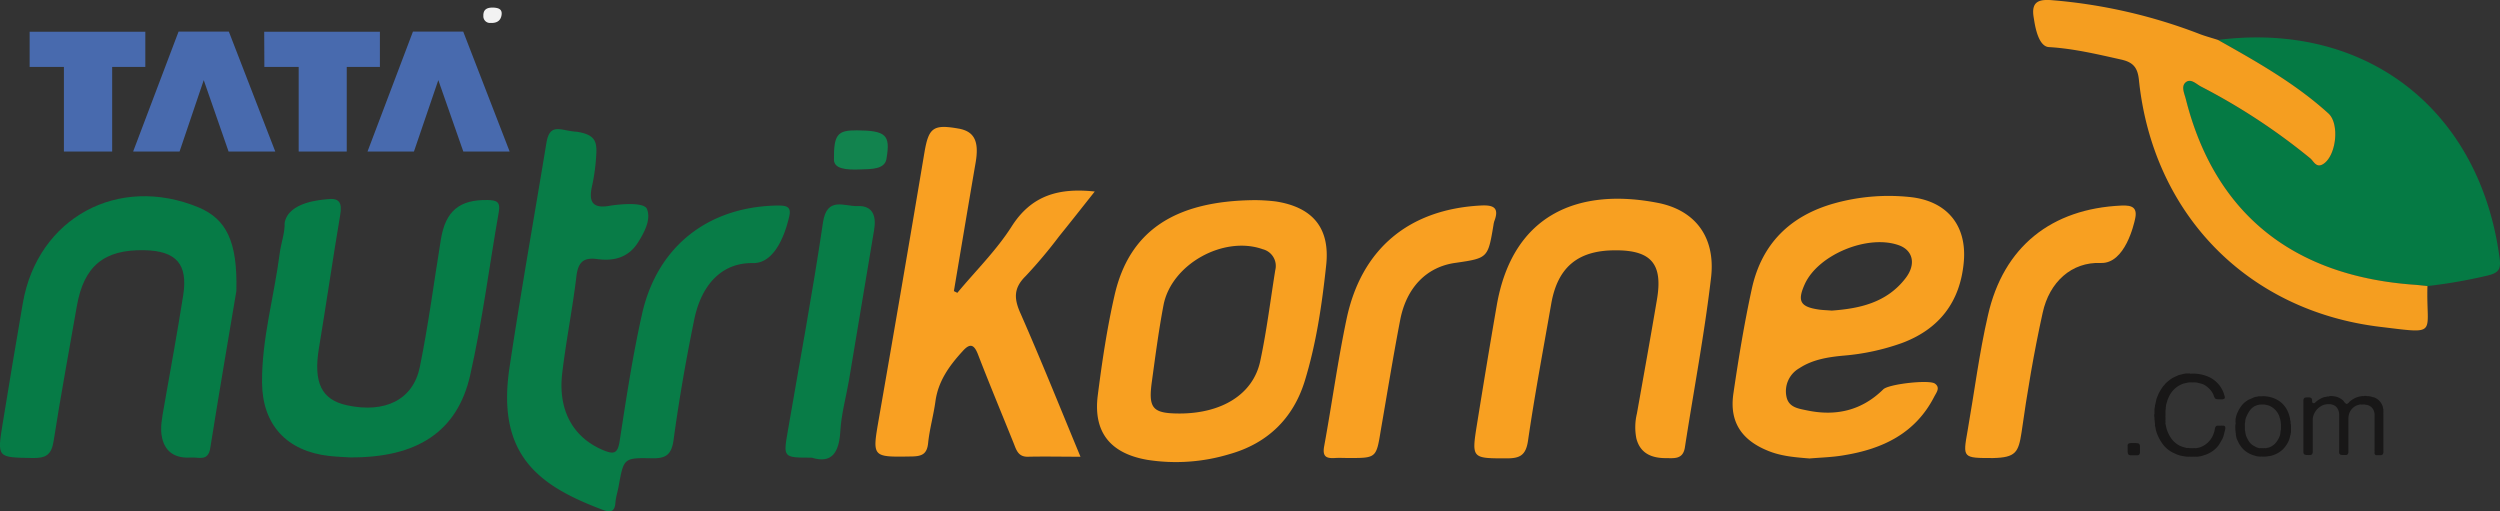 <svg viewBox="0 0 646.17 132.1" xmlns="http://www.w3.org/2000/svg" data-name="Layer 1" id="ab168762-81dd-4df8-ac82-7fc35000909f"><rect x="0" y="0" width="646.17" height="132.1" fill="#333333" stroke="none"/><path fill="#057a44" transform="translate(-43.01 -42.42)" d="M616.29,52.74c38.33-4.86,67.77,18.06,72.8,56.51.38,2.89-.41,3.7-3,4.36a132.93,132.93,0,0,1-15.68,2.75c-1.15-.11-2.3-.26-3.46-.34-31.47-2.25-51.54-18.57-59-48-.35-1.4-1.24-3.17-.11-4.24,1.33-1.24,2.77.36,4,1a161.31,161.31,0,0,1,28.26,18.56c.89.73,1.52,2.51,3.21,1.58,3.54-2,4.49-10.46,1.5-13.17C636.27,64,626.28,58.36,616.29,52.74Z"></path><path fill="#087c47" transform="translate(-43.01 -42.42)" d="M210.24,96.46c1.07,2.73-.65,6-2.4,8.74-2.52,3.88-6.28,4.75-10.46,4.18-3.59-.49-4.94.85-5.38,4.4-1,8.41-2.69,16.75-3.68,25.16-1.13,9.67,2.93,16.68,10.74,19.89,2.62,1.07,3.61.8,4.1-2.33,1.7-11,3.35-22,5.79-32.88,3.94-17.62,17.22-27.86,35.18-28.08,2.41,0,3.48.44,2.83,3-.29,1.13-2.61,12-9.32,11.88-8-.15-13.33,5.49-15.2,14.64-2.1,10.25-3.91,20.58-5.32,31-.54,3.93-2,4.89-5.65,4.81-7.25-.16-7.25,0-8.54,7.12-.26,1.47-.75,2.92-.86,4.4-.19,2.54-1.48,2.48-3.37,1.77-16.31-6.16-27.42-14-24-36.74,2.91-19.39,6.35-38.69,9.53-58,.91-5.52,3.77-3.15,7.92-2.94,4.23.69,5.14,2.14,5,5.39A50.34,50.34,0,0,1,196,90.66c-.82,3.77.07,5.67,4.3,5C201.29,95.46,209.38,94.29,210.24,96.46Z"></path><path fill="#f8a021" transform="translate(-43.01 -42.42)" d="M510.69,160.92c-3.65-.3-7.3-.57-10.75-2-6.86-2.79-10-7.55-8.89-14.87,1.32-9,2.8-18.06,4.75-27,2.53-11.58,9.85-18.85,21.32-22.07a52.37,52.37,0,0,1,19.28-1.66c9.7.9,15.07,7.22,14.18,16.88-.93,10.23-6.32,17.29-16,20.89a59.21,59.21,0,0,1-15.07,3.25c-4,.37-8,1-11.41,3.24a6.84,6.84,0,0,0-3.37,7.24c.51,2.87,3,3.19,5.31,3.67,7.52,1.58,14.17.05,19.74-5.44,1.38-1.37,11.84-2.54,13.33-1.49s.38,2.34-.17,3.4c-4.86,9.49-13.34,13.5-23.3,15.12C516.69,160.6,513.67,160.67,510.69,160.92Zm5.78-38.22c7.1-.52,14.18-2,19.06-8.37,2.79-3.6,1.92-7.19-1.67-8.5-8-2.92-20.86,2.36-24.36,10-2,4.41-1.21,5.9,3.63,6.6C514.11,122.57,515.11,122.59,516.47,122.7Z"></path><path fill="#f9a022" transform="translate(-43.01 -42.42)" d="M290.45,118.11c4.74-5.7,10.13-11,14.06-17.19,5.1-8,12.12-10,21.46-9-3.17,4-6.16,7.81-9.22,11.59a124.23,124.23,0,0,1-8.67,10.3c-3.14,3.1-3,5.85-1.28,9.66,5.28,12,10.14,24.12,15.48,37-5,0-9.28-.1-13.54,0-2.46.07-3-1.6-3.66-3.32-3.1-7.71-6.3-15.37-9.29-23.12-1.06-2.76-2.16-2.88-4-.81-3.41,3.73-6.28,7.69-7,12.93-.49,3.61-1.52,7.16-1.89,10.79-.29,2.84-1.59,3.41-4.2,3.46-10.36.17-10.27.28-8.53-9.78q6-34.36,11.77-68.75c1.1-6.47,2.27-7.36,8.8-6.22,4.12.72,5.38,3.29,4.44,8.79-1.9,11.06-3.75,22.14-5.62,33.22Z"></path><path fill="#f59e20" transform="translate(-43.01 -42.42)" d="M616.29,52.74c10,5.62,20,11.25,28.54,19,3,2.71,2,11.22-1.5,13.17-1.69.93-2.32-.85-3.21-1.58a161.31,161.31,0,0,0-28.26-18.56c-1.21-.63-2.65-2.23-4-1-1.13,1.07-.24,2.84.11,4.24,7.43,29.42,27.5,45.74,59,48,1.16.08,2.31.23,3.46.34-.4,12.65,3.13,12.39-12.2,10.55-34.51-4.15-58.83-29.36-62.38-63.84-.33-3.26-1.56-4.57-4.6-5.25-6.17-1.38-12.34-2.85-18.66-3.22-3-.17-3.72-6.43-3.92-7.57-.77-4.35,1.44-4.87,5.08-4.52a136.8,136.8,0,0,1,37.35,8.54C612.78,51.72,614.56,52.18,616.29,52.74Z"></path><path fill="#f8a021" transform="translate(-43.01 -42.42)" d="M367.29,94.15a46.19,46.19,0,0,1,5.49.34c9.58,1.5,14.06,6.92,13,16.53-1.08,10.07-2.54,20.13-5.52,29.84s-9.65,16.19-19.51,18.95a47.68,47.68,0,0,1-21.22,1.46c-9.5-1.65-14-7.12-12.78-16.67,1.11-8.72,2.41-17.46,4.37-26C334.9,102.24,346.46,94.33,367.29,94.15ZM347.85,149.3c10.92,0,19-4.93,20.87-13.45,1.67-7.78,2.64-15.71,3.9-23.58a4.45,4.45,0,0,0-3.22-5.43c-10.12-3.61-23.64,3.88-25.66,14.45-1.24,6.52-2.1,13.12-3,19.7C339.76,148,340.91,149.28,347.85,149.3Z"></path><path fill="#067c47" transform="translate(-43.01 -42.42)" d="M133.41,160.64c-1.09-.07-3.26-.14-5.4-.38-10.84-1.24-17.17-8-17.27-18.89-.1-11.36,3.14-22.33,4.57-33.51.34-2.63,1.36-5.25,1.27-7.85,1-5.52,9.75-5.94,10.9-6.09,3.23-.43,4,.86,3.47,4-1.94,11.47-3.59,23-5.5,34.44-1.48,8.95.62,13.41,7.32,14.83,9.76,2.08,17-1.42,18.75-9.91,2.22-10.89,3.65-21.93,5.43-32.91,1.2-7.45,4.83-10.39,12.14-10.25,2.34.05,3.29.51,2.84,3.08-2.47,14.06-4.25,28.26-7.39,42.17C161.23,154,150.84,160.78,133.41,160.64Z"></path><path fill="#067b46" transform="translate(-43.01 -42.42)" d="M104.1,117.64c-1.92,11.45-4.42,26-6.75,40.62-.56,3.51-3,2.28-4.95,2.41-3.73.26-6.58-1.11-7.48-5-.61-2.64,0-5.28.44-7.92,1.7-9.65,3.47-19.29,5-29,1.27-8.07-1.79-11.48-10-11.66-10.43-.23-15.66,4.06-17.48,14.4-2,11.62-4.2,23.21-6,34.87-.55,3.64-2,4.51-5.5,4.44-9.11-.17-9.14,0-7.65-9.08,1.69-10.33,3.39-20.66,5.19-31,3.84-22,24.65-33.3,45.41-24.7C101.41,99,104.45,104.68,104.1,117.64Z"></path><path fill="#f8a021" transform="translate(-43.01 -42.42)" d="M460.47,107.12c-9.66,0-14.88,4.41-16.52,13.84-2.06,11.79-4.28,23.55-6,35.39-.55,3.74-2.08,4.55-5.49,4.54-9.07,0-9.12.07-7.68-8.91,1.64-10.17,3.31-20.34,5.07-30.5C434,97.26,451.56,91,471.38,94.83c9.82,1.87,15.11,8.91,13.88,19.38-1.72,14.68-4.5,29.23-6.76,43.85-.49,3.18-2.85,2.77-4.93,2.77-3.62,0-6.61-1.18-7.61-5.08a15.05,15.05,0,0,1,.14-6.44c1.75-9.82,3.52-19.64,5.18-29.48C472.85,110.61,469.79,107.07,460.47,107.12Z"></path><path fill="#f9a022" transform="translate(-43.01 -42.42)" d="M391.57,160.8c-1.16,0-2.33-.07-3.49,0-2.25.14-3.32-.32-2.81-3.07,2-10.93,3.5-22,5.78-32.84,3.83-18.21,16.18-28.37,34.67-29.35,3.31-.18,4.88.53,3.51,4.08a6,6,0,0,0-.21,1c-1.43,8.53-1.43,8.53-9.95,9.76-7.29,1.05-12.53,6.3-14.16,14.76-1.82,9.45-3.36,19-5,28.44C398.73,160.8,398.77,160.81,391.57,160.8Z"></path><path fill="#f8a021" transform="translate(-43.01 -42.42)" d="M558.15,160.81c-7.86,0-7.83,0-6.59-7,1.76-10,3-20.06,5.28-29.93,4-17.7,16.39-27.53,34.51-28.33,2.76-.12,4.21.49,3.49,3.56-.26,1.13-2.54,11.54-8.87,11.28-7.48-.31-13.28,4.9-15,12.9-2.26,10.22-4,20.57-5.46,30.92C564.72,159.34,564,160.68,558.15,160.81Z"></path><path fill="#087c47" transform="translate(-43.01 -42.42)" d="M252.82,160.71c-7.39,0-7.37,0-6.21-6.75,3.09-18,6.46-36,9.11-54,1-6.88,5.55-4.14,8.9-4.28,4-.18,4.92,2.61,4.33,6.11q-3.24,19.4-6.49,38.81c-.75,4.42-2,8.8-2.25,13.25C259.88,159.41,258,162.33,252.82,160.71Z"></path><path fill="#12834e" transform="translate(-43.01 -42.42)" d="M258.56,83.69c-.06-6.49.92-7.62,5.9-7.58,7.59.06,8.68,1.23,7.71,7.11-.29,3-3.79,2.91-7,3C261.79,86.34,258.58,86.1,258.56,83.69Z"></path><path fill="#f2f2f2" transform="translate(-43.01 -42.42)" d="M170.49,44.38c1.24.06,2.4.33,2.16,1.92s-1.37,2.12-2.84,2.05a1.72,1.72,0,0,1-1.87-1.81C167.88,44.77,169,44.35,170.49,44.38Z"></path><path fill="#486aae" transform="translate(-43.01 -42.42)" d="M50.67,50.62h29.9v9.1H72V81.59H59.53V59.72H50.67Zm45,12.51L89.42,81.59h-12l11.74-31h13l12,31H102.09Zm15.63-12.51h29.9v9.1h-8.57V81.59H120.21V59.72h-8.87Zm45,12.51-6.3,18.46h-12l11.74-31h13l12,31H162.76Z"></path><path fill="#181717" transform="translate(-43.01 -42.42)" d="M593.74,156.93h1.2l.57.05a.93.93,0,0,1,.4.16.5.5,0,0,1,.11.18l.1.26v.15a1,1,0,0,1,0,.3c0,.11,0,.21,0,.3v.92a.93.93,0,0,1-.23.71.85.85,0,0,1-.51.14h-1.51a1.08,1.08,0,0,1-.68-.17.54.54,0,0,1-.18-.31,3,3,0,0,1-.07-.49,5,5,0,0,1,0-.55c0-.18,0-.34,0-.48v-.37a1,1,0,0,1,0-.32.62.62,0,0,1,.41-.41A1.6,1.6,0,0,0,593.74,156.93Z"></path><path fill="#181717" transform="translate(-43.01 -42.42)" d="M609.29,139a10,10,0,0,1,4.77.91,7.31,7.31,0,0,1,3,2.68,8.83,8.83,0,0,1,.48.89,6.69,6.69,0,0,1,.36,1,2.66,2.66,0,0,1,.12.39.69.69,0,0,1,0,.45.31.31,0,0,1-.22.22l-.33.1h-.29a.69.69,0,0,1-.22,0h-.25a5.62,5.62,0,0,1-.74-.05.58.58,0,0,1-.47-.27,2.18,2.18,0,0,1-.32-.67,3.11,3.11,0,0,0-.32-.69,5.12,5.12,0,0,0-.86-1.11,7.13,7.13,0,0,0-1.11-.87,3,3,0,0,0-.77-.35l-.86-.23a4.43,4.43,0,0,0-.72-.13,8,8,0,0,0-.86,0,8.19,8.19,0,0,0-.87,0,3.78,3.78,0,0,0-.71.13l-.55.12a3.16,3.16,0,0,0-.52.17,6.37,6.37,0,0,0-3.51,3.48,5,5,0,0,0-.34.86c-.08.3-.18.6-.27.91a1.15,1.15,0,0,0-.06.37,1.13,1.13,0,0,1-.06.36.81.81,0,0,0,0,.2.75.75,0,0,1,0,.2,4.76,4.76,0,0,0-.07.66c0,.22,0,.45,0,.68s0,.27,0,.42a1.64,1.64,0,0,0,0,.39v.29a1.43,1.43,0,0,1,0,.41,1.09,1.09,0,0,0,0,.4.85.85,0,0,1,0,.35.67.67,0,0,0,0,.32c.06.25.11.5.16.74a5.71,5.71,0,0,0,.19.71,8.76,8.76,0,0,0,1.27,2.48,6.18,6.18,0,0,0,2.06,1.7,5.26,5.26,0,0,0,.83.32l.91.26a1,1,0,0,0,.38,0,1.27,1.27,0,0,1,.41.05l.52,0a2,2,0,0,0,.55,0h.2a.65.65,0,0,1,.24,0,.39.39,0,0,0,.23,0l.56-.11a2,2,0,0,0,.54-.15,5.7,5.7,0,0,0,3.19-3,8.92,8.92,0,0,0,.44-1.25c0-.17.07-.35.1-.53a1.26,1.26,0,0,1,.19-.51.55.55,0,0,1,.46-.26c.21,0,.44,0,.7,0h.29a1.09,1.09,0,0,1,.26,0h.2l.19,0a.34.34,0,0,1,.16.07.52.52,0,0,1,.23.42,1.5,1.5,0,0,1-.06.6l-.32,1.28a4.92,4.92,0,0,1-.43,1.16q-.24.38-.42.72c-.13.23-.27.46-.42.7a6.66,6.66,0,0,1-1.29,1.37,7.6,7.6,0,0,1-1.67,1,4.38,4.38,0,0,1-.62.24,5.1,5.1,0,0,0-.63.2,2.94,2.94,0,0,1-.65.16l-.68.1a.52.52,0,0,1-.26,0,.65.65,0,0,0-.24,0,2,2,0,0,1-.34,0l-.38,0a1.41,1.41,0,0,1-.39,0,1.78,1.78,0,0,1-.39,0,.9.9,0,0,0-.28,0,.89.89,0,0,1-.28,0h-.29a2.4,2.4,0,0,0-.43-.07,2.57,2.57,0,0,1-.44-.08l-.52-.1a2.52,2.52,0,0,1-.49-.13,5.48,5.48,0,0,1-1.1-.43,7.35,7.35,0,0,1-3-2.24,11.12,11.12,0,0,1-1.8-3.42,5.19,5.19,0,0,1-.19-.73c0-.25-.1-.51-.16-.78a.49.49,0,0,1,0-.26.8.8,0,0,0,0-.26,3.31,3.31,0,0,1-.07-.55,3.18,3.18,0,0,0-.07-.55v-.55a1.49,1.49,0,0,1-.06-.5,1.42,1.42,0,0,1,.06-.49.31.31,0,0,0,0-.19.22.22,0,0,1,0-.16v-.26c0-.15,0-.31,0-.48a4,4,0,0,1,.07-.48,1,1,0,0,0,.06-.36,1.37,1.37,0,0,1,.06-.39,9.49,9.49,0,0,0,.23-1,4.64,4.64,0,0,1,.26-.87c.1-.25.2-.51.31-.77a4.28,4.28,0,0,1,.36-.71,16.11,16.11,0,0,1,.87-1.36.88.88,0,0,1,.22-.25,1.26,1.26,0,0,0,.22-.24,2.4,2.4,0,0,1,.36-.41c.12-.12.25-.23.39-.35l.33-.27.37-.28a5.65,5.65,0,0,1,.91-.55c.32-.16.65-.31,1-.46a3,3,0,0,1,.68-.22,5.71,5.71,0,0,0,.71-.19l.38-.06.35-.06.45,0,.45,0a.17.17,0,0,1,.14,0A.19.19,0,0,0,609.29,139Z"></path><path fill="#181717" transform="translate(-43.01 -42.42)" d="M635.1,152a1.82,1.82,0,0,1,.06.54,3,3,0,0,1,0,.51v.29c0,.15,0,.29,0,.42s0,.26,0,.42a1.37,1.37,0,0,0-.08.35,1.37,1.37,0,0,1-.07.34c-.08.25-.14.51-.2.76a4.29,4.29,0,0,1-.23.69,7,7,0,0,1-1.63,2.34,6.64,6.64,0,0,1-2.49,1.43,3.67,3.67,0,0,1-.69.18l-.74.11-.36.05h-.36a1.42,1.42,0,0,1-.33,0,1.09,1.09,0,0,1-.31,0,.6.6,0,0,0-.23,0,.41.41,0,0,1-.2,0H627l-.69-.08-.79-.24a5.59,5.59,0,0,1-.72-.26,6.32,6.32,0,0,1-2.15-1.5,7.84,7.84,0,0,1-1.39-2.27,2.56,2.56,0,0,1-.22-.58c0-.19-.09-.39-.13-.61a.29.29,0,0,1,0-.19.41.41,0,0,0,0-.18,2.65,2.65,0,0,1-.07-.48,2.41,2.41,0,0,0-.07-.48v-.25a1.12,1.12,0,0,0,0-.24,3,3,0,0,1,0-.51,1.82,1.82,0,0,1,.06-.54.94.94,0,0,0,0-.41.91.91,0,0,1,0-.4c0-.1,0-.18,0-.25s0-.15,0-.24.11-.47.16-.7a3.28,3.28,0,0,1,.22-.67,8.94,8.94,0,0,1,1.06-1.93,5.46,5.46,0,0,1,1.52-1.43,3.42,3.42,0,0,1,.73-.39l.78-.34A3,3,0,0,1,626,145a4,4,0,0,0,.82-.16h.39l.36,0a7.56,7.56,0,0,1,4.29,1.07,6.28,6.28,0,0,1,2.47,2.87,3.5,3.5,0,0,1,.23.58l.2.61a6.22,6.22,0,0,1,.15.68c0,.24.09.49.14.74a1.06,1.06,0,0,1,0,.31A1,1,0,0,0,635.1,152Zm-2.58,1.65a1.62,1.62,0,0,0,.05-.46c0-.17,0-.34,0-.49a8,8,0,0,0-.2-1.92,4.11,4.11,0,0,1-.15-.46,2.83,2.83,0,0,0-.14-.44,4.75,4.75,0,0,0-2.58-2.61,2.23,2.23,0,0,0-.44-.13l-.46-.1a2,2,0,0,0-.5-.06h-.52L627,147l-.54.13a3.19,3.19,0,0,0-.48.19,1.56,1.56,0,0,0-.37.17l-.32.23A4.12,4.12,0,0,0,624.2,149a8,8,0,0,0-.76,1.63,2.93,2.93,0,0,0-.11.59c0,.21-.05.41-.09.63a1.58,1.58,0,0,0,0,.37.48.48,0,0,0,0,.21,2.09,2.09,0,0,1,0,.26v.58a2.06,2.06,0,0,0,.06.52l.06.35c0,.19.07.38.1.56a1.61,1.61,0,0,0,.16.51,8.1,8.1,0,0,0,.68,1.31,3.59,3.59,0,0,0,1,1l.26.15.26.14a3,3,0,0,0,.51.25c.18.07.38.13.59.19a.56.56,0,0,0,.28,0,.9.9,0,0,1,.28,0,2.29,2.29,0,0,0,.36,0,1.09,1.09,0,0,0,.42,0,.6.6,0,0,1,.23,0,.37.37,0,0,0,.23,0l.47-.11a1.94,1.94,0,0,0,.43-.12,4.13,4.13,0,0,0,1.6-1.14,6.49,6.49,0,0,0,1-1.71,2.6,2.6,0,0,0,.19-.74A4.92,4.92,0,0,1,632.52,153.62Z"></path><path fill="#181717" transform="translate(-43.01 -42.42)" d="M645.11,144.81A5.23,5.23,0,0,1,647,145a4.79,4.79,0,0,1,1.41.75,1.45,1.45,0,0,1,.39.39,2.73,2.73,0,0,0,.36.45l.18.15a.34.34,0,0,0,.29.06,1,1,0,0,0,.5-.37,2.16,2.16,0,0,1,.45-.42,6.56,6.56,0,0,1,.85-.56,4.56,4.56,0,0,1,1-.42,2.72,2.72,0,0,1,.51-.13l.54-.1a1.31,1.31,0,0,1,.27,0H654a.9.9,0,0,1,.4-.05,2.06,2.06,0,0,1,.38.05,2.36,2.36,0,0,0,.44,0l.5.1a2.42,2.42,0,0,1,.48.13,1,1,0,0,0,.28.07.9.9,0,0,1,.27.07,3.7,3.7,0,0,1,2,2,2.78,2.78,0,0,1,.17.51c0,.19.08.38.12.6a.3.3,0,0,1,0,.19.36.36,0,0,0,0,.18v.26a.78.78,0,0,1,0,.27,2.64,2.64,0,0,0,0,.29V158c0,.31,0,.67,0,1.1a1,1,0,0,1-.25.84.87.87,0,0,1-.38.13,3.16,3.16,0,0,1-.55,0,5.12,5.12,0,0,1-.56,0A.67.67,0,0,1,657,160a.49.49,0,0,1-.24-.35.88.88,0,0,1,0-.36,1.05,1.05,0,0,0,0-.36,1.22,1.22,0,0,1,0-.34c0-.12,0-.24,0-.36v-6.85c0-.64,0-1.24,0-1.81a2.91,2.91,0,0,0-.42-1.44,2.47,2.47,0,0,0-1.33-1,1.51,1.51,0,0,0-.37-.07,2.08,2.08,0,0,1-.39-.08,1.35,1.35,0,0,0-.37,0,1.65,1.65,0,0,0-.35,0,1,1,0,0,1-.29,0,.57.57,0,0,0-.29,0,7.15,7.15,0,0,0-.79.23,3.51,3.51,0,0,0-2,2.24,4.66,4.66,0,0,0-.16,1.13c0,.42,0,.86,0,1.3v7.33a.91.91,0,0,1-.15.56.55.55,0,0,1-.49.26q-.34,0-.72,0a1.89,1.89,0,0,1-.73-.11.62.62,0,0,1-.3-.48,5.5,5.5,0,0,1,0-.74v-7.54c0-.62,0-1.2,0-1.73a3.15,3.15,0,0,0-.41-1.38,2.26,2.26,0,0,0-.73-.77,3.66,3.66,0,0,0-1.1-.39l-.24,0h-.28a3.75,3.75,0,0,0-1.12.15,3.48,3.48,0,0,0-.85.38,4.36,4.36,0,0,0-2,2.69,2.9,2.9,0,0,0-.1.86c0,.32,0,.63,0,.94v7.25a1,1,0,0,1-.18.64.52.52,0,0,1-.43.23,5.93,5.93,0,0,1-.61,0h-.44a2,2,0,0,0-.33-.08.41.41,0,0,1-.27-.18.64.64,0,0,1-.15-.45V145.89a.79.79,0,0,1,.12-.45.42.42,0,0,1,.26-.23,2.24,2.24,0,0,1,.74-.08,2.32,2.32,0,0,1,.74.08.76.76,0,0,1,.32.29,1.67,1.67,0,0,1,.07.35c0,.14,0,.26,0,.38a.69.69,0,0,0,.12.29.35.35,0,0,0,.29.11.17.17,0,0,1,.13,0,.18.18,0,0,0,.13-.06l.33-.29c.11-.1.22-.2.34-.29a6.92,6.92,0,0,1,1.45-.81,2.38,2.38,0,0,1,.58-.16c.19,0,.39-.08.61-.13l.36,0Z"></path></svg>